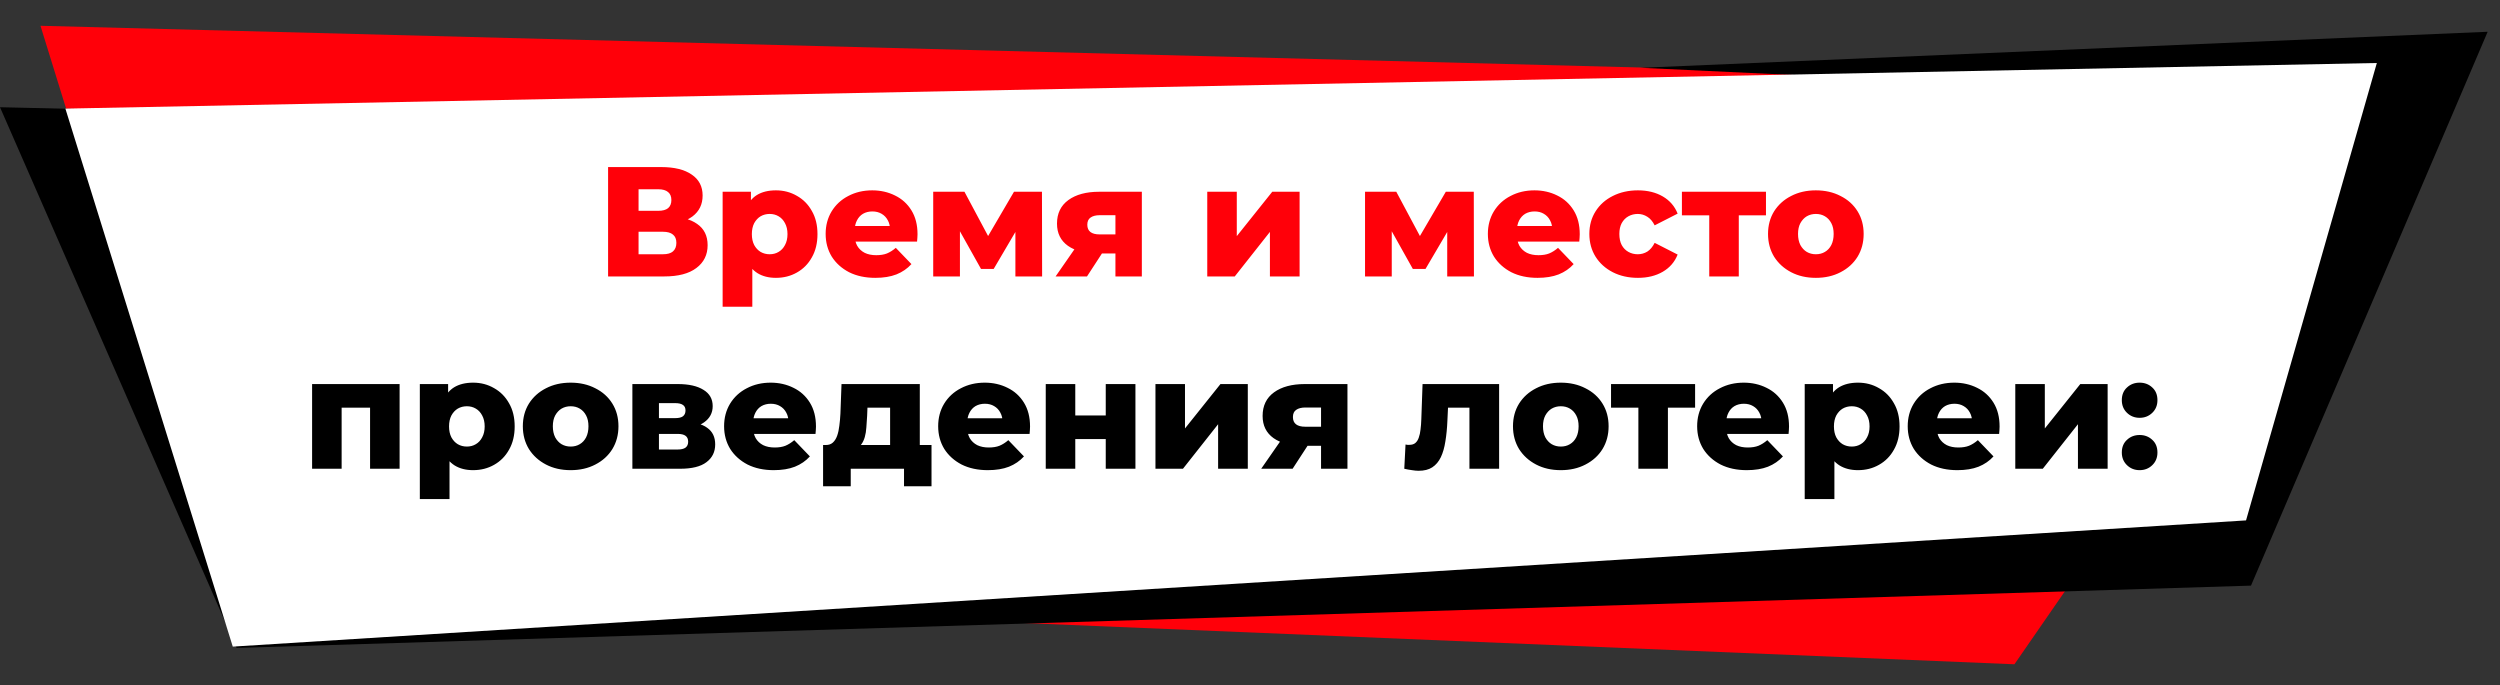 <?xml version="1.0" encoding="UTF-8"?> <svg xmlns="http://www.w3.org/2000/svg" width="208" height="57" viewBox="0 0 208 57" fill="none"><rect x="0" y="0" width="208" height="57" fill="#333333" stroke="none"/><path d="M200.758 7.295L3.368 2.145L17.874 49.034L167.601 55.268L200.758 7.295Z" fill="#FF0009"></path><path d="M187.282 48.724L206.974 2.643L136.515 5.64L170.708 7.259L62.428 11.076L23.314 9.458L0 8.921L19.682 53.909L187.282 48.724Z" fill="black"></path><path d="M5.44 9.036L197.753 5.241L186.87 43.297L19.366 53.798L5.44 9.036Z" fill="white"></path><path d="M50.593 23V13.9H55.013C56.105 13.9 56.95 14.108 57.548 14.524C58.154 14.931 58.458 15.512 58.458 16.266C58.458 17.003 58.176 17.583 57.613 18.008C57.049 18.424 56.295 18.632 55.351 18.632L55.611 18.021C56.633 18.021 57.431 18.225 58.003 18.632C58.583 19.031 58.874 19.62 58.874 20.4C58.874 21.197 58.562 21.83 57.938 22.298C57.322 22.766 56.43 23 55.26 23H50.593ZM53.128 21.154H55.156C55.528 21.154 55.806 21.076 55.988 20.92C56.178 20.755 56.274 20.517 56.274 20.205C56.274 19.893 56.178 19.663 55.988 19.516C55.806 19.36 55.528 19.282 55.156 19.282H53.128V21.154ZM53.128 17.54H54.766C55.13 17.54 55.403 17.466 55.585 17.319C55.767 17.163 55.858 16.938 55.858 16.643C55.858 16.348 55.767 16.127 55.585 15.98C55.403 15.824 55.13 15.746 54.766 15.746H53.128V17.54ZM64.556 23.117C63.959 23.117 63.447 22.987 63.023 22.727C62.598 22.458 62.273 22.06 62.047 21.531C61.831 20.994 61.722 20.309 61.722 19.477C61.722 18.636 61.827 17.952 62.035 17.423C62.242 16.886 62.554 16.487 62.971 16.227C63.395 15.967 63.924 15.837 64.556 15.837C65.198 15.837 65.778 15.989 66.299 16.292C66.827 16.587 67.243 17.007 67.546 17.553C67.859 18.09 68.014 18.732 68.014 19.477C68.014 20.222 67.859 20.868 67.546 21.414C67.243 21.96 66.827 22.38 66.299 22.675C65.778 22.97 65.198 23.117 64.556 23.117ZM60.123 25.522V15.954H62.477V17.15L62.464 19.477L62.593 21.817V25.522H60.123ZM64.037 21.154C64.314 21.154 64.561 21.089 64.778 20.959C65.003 20.829 65.18 20.638 65.311 20.387C65.449 20.136 65.519 19.832 65.519 19.477C65.519 19.122 65.449 18.818 65.311 18.567C65.18 18.316 65.003 18.125 64.778 17.995C64.561 17.865 64.314 17.8 64.037 17.8C63.759 17.8 63.508 17.865 63.282 17.995C63.066 18.125 62.888 18.316 62.749 18.567C62.62 18.818 62.554 19.122 62.554 19.477C62.554 19.832 62.62 20.136 62.749 20.387C62.888 20.638 63.066 20.829 63.282 20.959C63.508 21.089 63.759 21.154 64.037 21.154ZM72.828 23.117C71.996 23.117 71.268 22.961 70.644 22.649C70.028 22.328 69.547 21.895 69.201 21.349C68.863 20.794 68.694 20.166 68.694 19.464C68.694 18.762 68.858 18.138 69.188 17.592C69.526 17.037 69.989 16.608 70.579 16.305C71.168 15.993 71.831 15.837 72.568 15.837C73.261 15.837 73.894 15.98 74.466 16.266C75.038 16.543 75.493 16.955 75.831 17.501C76.169 18.047 76.338 18.71 76.338 19.49C76.338 19.577 76.333 19.676 76.325 19.789C76.316 19.902 76.307 20.006 76.299 20.101H70.722V18.801H74.986L74.05 19.165C74.058 18.844 73.998 18.567 73.868 18.333C73.746 18.099 73.573 17.917 73.348 17.787C73.131 17.657 72.875 17.592 72.581 17.592C72.286 17.592 72.026 17.657 71.801 17.787C71.584 17.917 71.415 18.103 71.294 18.346C71.172 18.58 71.112 18.857 71.112 19.178V19.555C71.112 19.902 71.181 20.201 71.32 20.452C71.467 20.703 71.675 20.898 71.944 21.037C72.212 21.167 72.533 21.232 72.906 21.232C73.252 21.232 73.547 21.184 73.79 21.089C74.041 20.985 74.288 20.829 74.531 20.621L75.831 21.973C75.493 22.346 75.077 22.632 74.583 22.831C74.089 23.022 73.504 23.117 72.828 23.117ZM77.643 23V15.954H80.243L82.7 20.556H81.673L84.364 15.954H86.691L86.704 23H84.481V18.398L84.858 18.658L82.674 22.376H81.621L79.437 18.476L79.866 18.359V23H77.643ZM92.804 23V20.712L93.129 21.089H91.335C90.286 21.089 89.458 20.877 88.852 20.452C88.245 20.019 87.942 19.403 87.942 18.606C87.942 17.757 88.258 17.102 88.891 16.643C89.523 16.184 90.377 15.954 91.452 15.954H95.001V23H92.804ZM87.825 23L89.684 20.322H92.18L90.438 23H87.825ZM92.804 19.971V17.293L93.129 17.904H91.504C91.174 17.904 90.919 17.969 90.737 18.099C90.555 18.22 90.464 18.42 90.464 18.697C90.464 19.234 90.806 19.503 91.491 19.503H93.129L92.804 19.971ZM100.444 23V15.954H102.901V19.646L105.852 15.954H108.127V23H105.657V19.295L102.732 23H100.444ZM113.571 23V15.954H116.171L118.628 20.556H117.601L120.292 15.954H122.619L122.632 23H120.409V18.398L120.786 18.658L118.602 22.376H117.549L115.365 18.476L115.794 18.359V23H113.571ZM127.925 23.117C127.093 23.117 126.365 22.961 125.741 22.649C125.126 22.328 124.645 21.895 124.298 21.349C123.96 20.794 123.791 20.166 123.791 19.464C123.791 18.762 123.956 18.138 124.285 17.592C124.623 17.037 125.087 16.608 125.676 16.305C126.266 15.993 126.929 15.837 127.665 15.837C128.359 15.837 128.991 15.98 129.563 16.266C130.135 16.543 130.59 16.955 130.928 17.501C131.266 18.047 131.435 18.71 131.435 19.49C131.435 19.577 131.431 19.676 131.422 19.789C131.414 19.902 131.405 20.006 131.396 20.101H125.819V18.801H130.083L129.147 19.165C129.156 18.844 129.095 18.567 128.965 18.333C128.844 18.099 128.671 17.917 128.445 17.787C128.229 17.657 127.973 17.592 127.678 17.592C127.384 17.592 127.124 17.657 126.898 17.787C126.682 17.917 126.513 18.103 126.391 18.346C126.27 18.58 126.209 18.857 126.209 19.178V19.555C126.209 19.902 126.279 20.201 126.417 20.452C126.565 20.703 126.773 20.898 127.041 21.037C127.31 21.167 127.631 21.232 128.003 21.232C128.35 21.232 128.645 21.184 128.887 21.089C129.139 20.985 129.386 20.829 129.628 20.621L130.928 21.973C130.59 22.346 130.174 22.632 129.68 22.831C129.186 23.022 128.601 23.117 127.925 23.117ZM136.277 23.117C135.497 23.117 134.799 22.961 134.184 22.649C133.577 22.337 133.1 21.908 132.754 21.362C132.407 20.807 132.234 20.175 132.234 19.464C132.234 18.753 132.407 18.125 132.754 17.579C133.1 17.033 133.577 16.608 134.184 16.305C134.799 15.993 135.497 15.837 136.277 15.837C137.074 15.837 137.763 16.006 138.344 16.344C138.924 16.682 139.336 17.159 139.579 17.774L137.668 18.749C137.503 18.42 137.299 18.181 137.057 18.034C136.814 17.878 136.55 17.8 136.264 17.8C135.978 17.8 135.718 17.865 135.484 17.995C135.25 18.125 135.063 18.316 134.925 18.567C134.795 18.81 134.73 19.109 134.73 19.464C134.73 19.828 134.795 20.136 134.925 20.387C135.063 20.638 135.25 20.829 135.484 20.959C135.718 21.089 135.978 21.154 136.264 21.154C136.55 21.154 136.814 21.08 137.057 20.933C137.299 20.777 137.503 20.534 137.668 20.205L139.579 21.18C139.336 21.795 138.924 22.272 138.344 22.61C137.763 22.948 137.074 23.117 136.277 23.117ZM142.21 23V17.371L142.743 17.917H139.935V15.954H146.929V17.917H144.121L144.667 17.371V23H142.21ZM151.078 23.117C150.307 23.117 149.622 22.961 149.024 22.649C148.426 22.337 147.954 21.908 147.607 21.362C147.269 20.807 147.1 20.175 147.1 19.464C147.1 18.753 147.269 18.125 147.607 17.579C147.954 17.033 148.426 16.608 149.024 16.305C149.622 15.993 150.307 15.837 151.078 15.837C151.849 15.837 152.534 15.993 153.132 16.305C153.739 16.608 154.211 17.033 154.549 17.579C154.887 18.125 155.056 18.753 155.056 19.464C155.056 20.175 154.887 20.807 154.549 21.362C154.211 21.908 153.739 22.337 153.132 22.649C152.534 22.961 151.849 23.117 151.078 23.117ZM151.078 21.154C151.364 21.154 151.615 21.089 151.832 20.959C152.057 20.829 152.235 20.638 152.365 20.387C152.495 20.127 152.56 19.819 152.56 19.464C152.56 19.109 152.495 18.81 152.365 18.567C152.235 18.316 152.057 18.125 151.832 17.995C151.615 17.865 151.364 17.8 151.078 17.8C150.801 17.8 150.549 17.865 150.324 17.995C150.107 18.125 149.93 18.316 149.791 18.567C149.661 18.81 149.596 19.109 149.596 19.464C149.596 19.819 149.661 20.127 149.791 20.387C149.93 20.638 150.107 20.829 150.324 20.959C150.549 21.089 150.801 21.154 151.078 21.154Z" fill="#FF0009"></path><path d="M25.967 39V31.954H33.247V39H30.79V33.384L31.336 33.917H27.891L28.424 33.384V39H25.967ZM39.363 39.117C38.765 39.117 38.253 38.987 37.829 38.727C37.404 38.458 37.079 38.06 36.854 37.531C36.637 36.994 36.529 36.309 36.529 35.477C36.529 34.636 36.633 33.952 36.841 33.423C37.049 32.886 37.361 32.487 37.777 32.227C38.201 31.967 38.73 31.837 39.363 31.837C40.004 31.837 40.585 31.989 41.105 32.292C41.633 32.587 42.049 33.007 42.353 33.553C42.665 34.09 42.821 34.732 42.821 35.477C42.821 36.222 42.665 36.868 42.353 37.414C42.049 37.96 41.633 38.38 41.105 38.675C40.585 38.97 40.004 39.117 39.363 39.117ZM34.93 41.522V31.954H37.283V33.15L37.27 35.477L37.4 37.817V41.522H34.93ZM38.843 37.154C39.12 37.154 39.367 37.089 39.584 36.959C39.809 36.829 39.987 36.638 40.117 36.387C40.255 36.136 40.325 35.832 40.325 35.477C40.325 35.122 40.255 34.818 40.117 34.567C39.987 34.316 39.809 34.125 39.584 33.995C39.367 33.865 39.12 33.8 38.843 33.8C38.565 33.8 38.314 33.865 38.089 33.995C37.872 34.125 37.694 34.316 37.556 34.567C37.426 34.818 37.361 35.122 37.361 35.477C37.361 35.832 37.426 36.136 37.556 36.387C37.694 36.638 37.872 36.829 38.089 36.959C38.314 37.089 38.565 37.154 38.843 37.154ZM47.478 39.117C46.706 39.117 46.022 38.961 45.424 38.649C44.826 38.337 44.353 37.908 44.007 37.362C43.669 36.807 43.5 36.175 43.5 35.464C43.5 34.753 43.669 34.125 44.007 33.579C44.353 33.033 44.826 32.608 45.424 32.305C46.022 31.993 46.706 31.837 47.478 31.837C48.249 31.837 48.934 31.993 49.532 32.305C50.139 32.608 50.611 33.033 50.949 33.579C51.287 34.125 51.456 34.753 51.456 35.464C51.456 36.175 51.287 36.807 50.949 37.362C50.611 37.908 50.139 38.337 49.532 38.649C48.934 38.961 48.249 39.117 47.478 39.117ZM47.478 37.154C47.764 37.154 48.015 37.089 48.232 36.959C48.457 36.829 48.635 36.638 48.765 36.387C48.895 36.127 48.96 35.819 48.96 35.464C48.96 35.109 48.895 34.81 48.765 34.567C48.635 34.316 48.457 34.125 48.232 33.995C48.015 33.865 47.764 33.8 47.478 33.8C47.2 33.8 46.949 33.865 46.724 33.995C46.507 34.125 46.33 34.316 46.191 34.567C46.061 34.81 45.996 35.109 45.996 35.464C45.996 35.819 46.061 36.127 46.191 36.387C46.33 36.638 46.507 36.829 46.724 36.959C46.949 37.089 47.2 37.154 47.478 37.154ZM52.614 39V31.954H56.397C57.307 31.954 58.018 32.114 58.529 32.435C59.041 32.747 59.296 33.198 59.296 33.787C59.296 34.35 59.058 34.801 58.581 35.139C58.113 35.468 57.481 35.633 56.683 35.633L56.904 35.113C57.762 35.113 58.408 35.273 58.841 35.594C59.283 35.906 59.504 36.365 59.504 36.972C59.504 37.596 59.262 38.09 58.776 38.454C58.3 38.818 57.567 39 56.579 39H52.614ZM54.824 37.401H56.358C56.662 37.401 56.887 37.349 57.034 37.245C57.182 37.132 57.255 36.968 57.255 36.751C57.255 36.526 57.182 36.361 57.034 36.257C56.896 36.153 56.679 36.101 56.384 36.101H54.824V37.401ZM54.824 34.788H56.176C56.471 34.788 56.688 34.736 56.826 34.632C56.965 34.519 57.034 34.359 57.034 34.151C57.034 33.943 56.965 33.791 56.826 33.696C56.688 33.592 56.471 33.54 56.176 33.54H54.824V34.788ZM64.379 39.117C63.547 39.117 62.819 38.961 62.195 38.649C61.58 38.328 61.099 37.895 60.752 37.349C60.414 36.794 60.245 36.166 60.245 35.464C60.245 34.762 60.41 34.138 60.739 33.592C61.077 33.037 61.541 32.608 62.13 32.305C62.719 31.993 63.382 31.837 64.119 31.837C64.812 31.837 65.445 31.98 66.017 32.266C66.589 32.543 67.044 32.955 67.382 33.501C67.72 34.047 67.889 34.71 67.889 35.49C67.889 35.577 67.885 35.676 67.876 35.789C67.867 35.902 67.859 36.006 67.85 36.101H62.273V34.801H66.537L65.601 35.165C65.61 34.844 65.549 34.567 65.419 34.333C65.298 34.099 65.124 33.917 64.899 33.787C64.682 33.657 64.427 33.592 64.132 33.592C63.837 33.592 63.577 33.657 63.352 33.787C63.135 33.917 62.966 34.103 62.845 34.346C62.724 34.58 62.663 34.857 62.663 35.178V35.555C62.663 35.902 62.732 36.201 62.871 36.452C63.018 36.703 63.226 36.898 63.495 37.037C63.764 37.167 64.084 37.232 64.457 37.232C64.804 37.232 65.098 37.184 65.341 37.089C65.592 36.985 65.839 36.829 66.082 36.621L67.382 37.973C67.044 38.346 66.628 38.632 66.134 38.831C65.64 39.022 65.055 39.117 64.379 39.117ZM74.057 37.921V33.917H72.172L72.146 34.593C72.129 34.931 72.107 35.252 72.081 35.555C72.064 35.85 72.02 36.118 71.951 36.361C71.882 36.604 71.782 36.812 71.652 36.985C71.522 37.15 71.349 37.271 71.132 37.349L68.714 37.024C68.948 37.024 69.139 36.959 69.286 36.829C69.442 36.69 69.563 36.5 69.65 36.257C69.737 36.014 69.797 35.737 69.832 35.425C69.875 35.104 69.906 34.766 69.923 34.411L70.014 31.954H76.527V37.921H74.057ZM68.48 40.456V37.024H77.502V40.456H75.214V39H70.781V40.456H68.48ZM82.19 39.117C81.358 39.117 80.63 38.961 80.006 38.649C79.391 38.328 78.91 37.895 78.563 37.349C78.225 36.794 78.056 36.166 78.056 35.464C78.056 34.762 78.221 34.138 78.55 33.592C78.888 33.037 79.352 32.608 79.941 32.305C80.531 31.993 81.194 31.837 81.93 31.837C82.624 31.837 83.256 31.98 83.828 32.266C84.4 32.543 84.855 32.955 85.193 33.501C85.531 34.047 85.7 34.71 85.7 35.49C85.7 35.577 85.696 35.676 85.687 35.789C85.679 35.902 85.67 36.006 85.661 36.101H80.084V34.801H84.348L83.412 35.165C83.421 34.844 83.36 34.567 83.23 34.333C83.109 34.099 82.936 33.917 82.71 33.787C82.494 33.657 82.238 33.592 81.943 33.592C81.649 33.592 81.389 33.657 81.163 33.787C80.947 33.917 80.778 34.103 80.656 34.346C80.535 34.58 80.474 34.857 80.474 35.178V35.555C80.474 35.902 80.544 36.201 80.682 36.452C80.83 36.703 81.038 36.898 81.306 37.037C81.575 37.167 81.896 37.232 82.268 37.232C82.615 37.232 82.91 37.184 83.152 37.089C83.404 36.985 83.651 36.829 83.893 36.621L85.193 37.973C84.855 38.346 84.439 38.632 83.945 38.831C83.451 39.022 82.866 39.117 82.19 39.117ZM87.006 39V31.954H89.463V34.567H91.998V31.954H94.468V39H91.998V36.53H89.463V39H87.006ZM96.134 39V31.954H98.591V35.646L101.542 31.954H103.817V39H101.347V35.295L98.422 39H96.134ZM109.911 39V36.712L110.236 37.089H108.442C107.393 37.089 106.565 36.877 105.959 36.452C105.352 36.019 105.049 35.403 105.049 34.606C105.049 33.757 105.365 33.102 105.998 32.643C106.63 32.184 107.484 31.954 108.559 31.954H112.108V39H109.911ZM104.932 39L106.791 36.322H109.287L107.545 39H104.932ZM109.911 35.971V33.293L110.236 33.904H108.611C108.281 33.904 108.026 33.969 107.844 34.099C107.662 34.22 107.571 34.42 107.571 34.697C107.571 35.234 107.913 35.503 108.598 35.503H110.236L109.911 35.971ZM116.836 39L116.94 36.985C117 36.994 117.057 37.002 117.109 37.011C117.161 37.011 117.208 37.011 117.252 37.011C117.468 37.011 117.637 36.959 117.759 36.855C117.889 36.742 117.984 36.591 118.045 36.4C118.114 36.209 118.162 35.988 118.188 35.737C118.222 35.477 118.244 35.195 118.253 34.892L118.357 31.954H124.727V39H122.257V33.358L122.803 33.917H119.982L120.502 33.332L120.424 34.996C120.398 35.629 120.341 36.205 120.255 36.725C120.177 37.236 120.051 37.674 119.878 38.038C119.704 38.402 119.466 38.684 119.163 38.883C118.868 39.074 118.491 39.169 118.032 39.169C117.867 39.169 117.681 39.152 117.473 39.117C117.273 39.091 117.061 39.052 116.836 39ZM129.858 39.117C129.086 39.117 128.402 38.961 127.804 38.649C127.206 38.337 126.733 37.908 126.387 37.362C126.049 36.807 125.88 36.175 125.88 35.464C125.88 34.753 126.049 34.125 126.387 33.579C126.733 33.033 127.206 32.608 127.804 32.305C128.402 31.993 129.086 31.837 129.858 31.837C130.629 31.837 131.314 31.993 131.912 32.305C132.518 32.608 132.991 33.033 133.329 33.579C133.667 34.125 133.836 34.753 133.836 35.464C133.836 36.175 133.667 36.807 133.329 37.362C132.991 37.908 132.518 38.337 131.912 38.649C131.314 38.961 130.629 39.117 129.858 39.117ZM129.858 37.154C130.144 37.154 130.395 37.089 130.612 36.959C130.837 36.829 131.015 36.638 131.145 36.387C131.275 36.127 131.34 35.819 131.34 35.464C131.34 35.109 131.275 34.81 131.145 34.567C131.015 34.316 130.837 34.125 130.612 33.995C130.395 33.865 130.144 33.8 129.858 33.8C129.58 33.8 129.329 33.865 129.104 33.995C128.887 34.125 128.709 34.316 128.571 34.567C128.441 34.81 128.376 35.109 128.376 35.464C128.376 35.819 128.441 36.127 128.571 36.387C128.709 36.638 128.887 36.829 129.104 36.959C129.329 37.089 129.58 37.154 129.858 37.154ZM136.313 39V33.371L136.846 33.917H134.038V31.954H141.032V33.917H138.224L138.77 33.371V39H136.313ZM145.337 39.117C144.505 39.117 143.777 38.961 143.153 38.649C142.538 38.328 142.057 37.895 141.71 37.349C141.372 36.794 141.203 36.166 141.203 35.464C141.203 34.762 141.368 34.138 141.697 33.592C142.035 33.037 142.499 32.608 143.088 32.305C143.677 31.993 144.34 31.837 145.077 31.837C145.77 31.837 146.403 31.98 146.975 32.266C147.547 32.543 148.002 32.955 148.34 33.501C148.678 34.047 148.847 34.71 148.847 35.49C148.847 35.577 148.843 35.676 148.834 35.789C148.825 35.902 148.817 36.006 148.808 36.101H143.231V34.801H147.495L146.559 35.165C146.568 34.844 146.507 34.567 146.377 34.333C146.256 34.099 146.082 33.917 145.857 33.787C145.64 33.657 145.385 33.592 145.09 33.592C144.795 33.592 144.535 33.657 144.31 33.787C144.093 33.917 143.924 34.103 143.803 34.346C143.682 34.58 143.621 34.857 143.621 35.178V35.555C143.621 35.902 143.69 36.201 143.829 36.452C143.976 36.703 144.184 36.898 144.453 37.037C144.722 37.167 145.042 37.232 145.415 37.232C145.762 37.232 146.056 37.184 146.299 37.089C146.55 36.985 146.797 36.829 147.04 36.621L148.34 37.973C148.002 38.346 147.586 38.632 147.092 38.831C146.598 39.022 146.013 39.117 145.337 39.117ZM154.585 39.117C153.987 39.117 153.476 38.987 153.051 38.727C152.627 38.458 152.302 38.06 152.076 37.531C151.86 36.994 151.751 36.309 151.751 35.477C151.751 34.636 151.855 33.952 152.063 33.423C152.271 32.886 152.583 32.487 152.999 32.227C153.424 31.967 153.953 31.837 154.585 31.837C155.227 31.837 155.807 31.989 156.327 32.292C156.856 32.587 157.272 33.007 157.575 33.553C157.887 34.09 158.043 34.732 158.043 35.477C158.043 36.222 157.887 36.868 157.575 37.414C157.272 37.96 156.856 38.38 156.327 38.675C155.807 38.97 155.227 39.117 154.585 39.117ZM150.152 41.522V31.954H152.505V33.15L152.492 35.477L152.622 37.817V41.522H150.152ZM154.065 37.154C154.343 37.154 154.59 37.089 154.806 36.959C155.032 36.829 155.209 36.638 155.339 36.387C155.478 36.136 155.547 35.832 155.547 35.477C155.547 35.122 155.478 34.818 155.339 34.567C155.209 34.316 155.032 34.125 154.806 33.995C154.59 33.865 154.343 33.8 154.065 33.8C153.788 33.8 153.537 33.865 153.311 33.995C153.095 34.125 152.917 34.316 152.778 34.567C152.648 34.818 152.583 35.122 152.583 35.477C152.583 35.832 152.648 36.136 152.778 36.387C152.917 36.638 153.095 36.829 153.311 36.959C153.537 37.089 153.788 37.154 154.065 37.154ZM162.856 39.117C162.024 39.117 161.296 38.961 160.672 38.649C160.057 38.328 159.576 37.895 159.229 37.349C158.891 36.794 158.722 36.166 158.722 35.464C158.722 34.762 158.887 34.138 159.216 33.592C159.554 33.037 160.018 32.608 160.607 32.305C161.197 31.993 161.86 31.837 162.596 31.837C163.29 31.837 163.922 31.98 164.494 32.266C165.066 32.543 165.521 32.955 165.859 33.501C166.197 34.047 166.366 34.71 166.366 35.49C166.366 35.577 166.362 35.676 166.353 35.789C166.345 35.902 166.336 36.006 166.327 36.101H160.75V34.801H165.014L164.078 35.165C164.087 34.844 164.026 34.567 163.896 34.333C163.775 34.099 163.602 33.917 163.376 33.787C163.16 33.657 162.904 33.592 162.609 33.592C162.315 33.592 162.055 33.657 161.829 33.787C161.613 33.917 161.444 34.103 161.322 34.346C161.201 34.58 161.14 34.857 161.14 35.178V35.555C161.14 35.902 161.21 36.201 161.348 36.452C161.496 36.703 161.704 36.898 161.972 37.037C162.241 37.167 162.562 37.232 162.934 37.232C163.281 37.232 163.576 37.184 163.818 37.089C164.07 36.985 164.317 36.829 164.559 36.621L165.859 37.973C165.521 38.346 165.105 38.632 164.611 38.831C164.117 39.022 163.532 39.117 162.856 39.117ZM167.672 39V31.954H170.129V35.646L173.08 31.954H175.355V39H172.885V35.295L169.96 39H167.672ZM178.017 34.762C177.601 34.762 177.25 34.623 176.964 34.346C176.678 34.069 176.535 33.718 176.535 33.293C176.535 32.851 176.678 32.5 176.964 32.24C177.25 31.971 177.601 31.837 178.017 31.837C178.433 31.837 178.784 31.971 179.07 32.24C179.356 32.5 179.499 32.851 179.499 33.293C179.499 33.718 179.356 34.069 179.07 34.346C178.784 34.623 178.433 34.762 178.017 34.762ZM178.017 39.117C177.601 39.117 177.25 38.978 176.964 38.701C176.678 38.424 176.535 38.073 176.535 37.648C176.535 37.206 176.678 36.855 176.964 36.595C177.25 36.326 177.601 36.192 178.017 36.192C178.433 36.192 178.784 36.326 179.07 36.595C179.356 36.855 179.499 37.206 179.499 37.648C179.499 38.073 179.356 38.424 179.07 38.701C178.784 38.978 178.433 39.117 178.017 39.117Z" fill="black"></path></svg> 